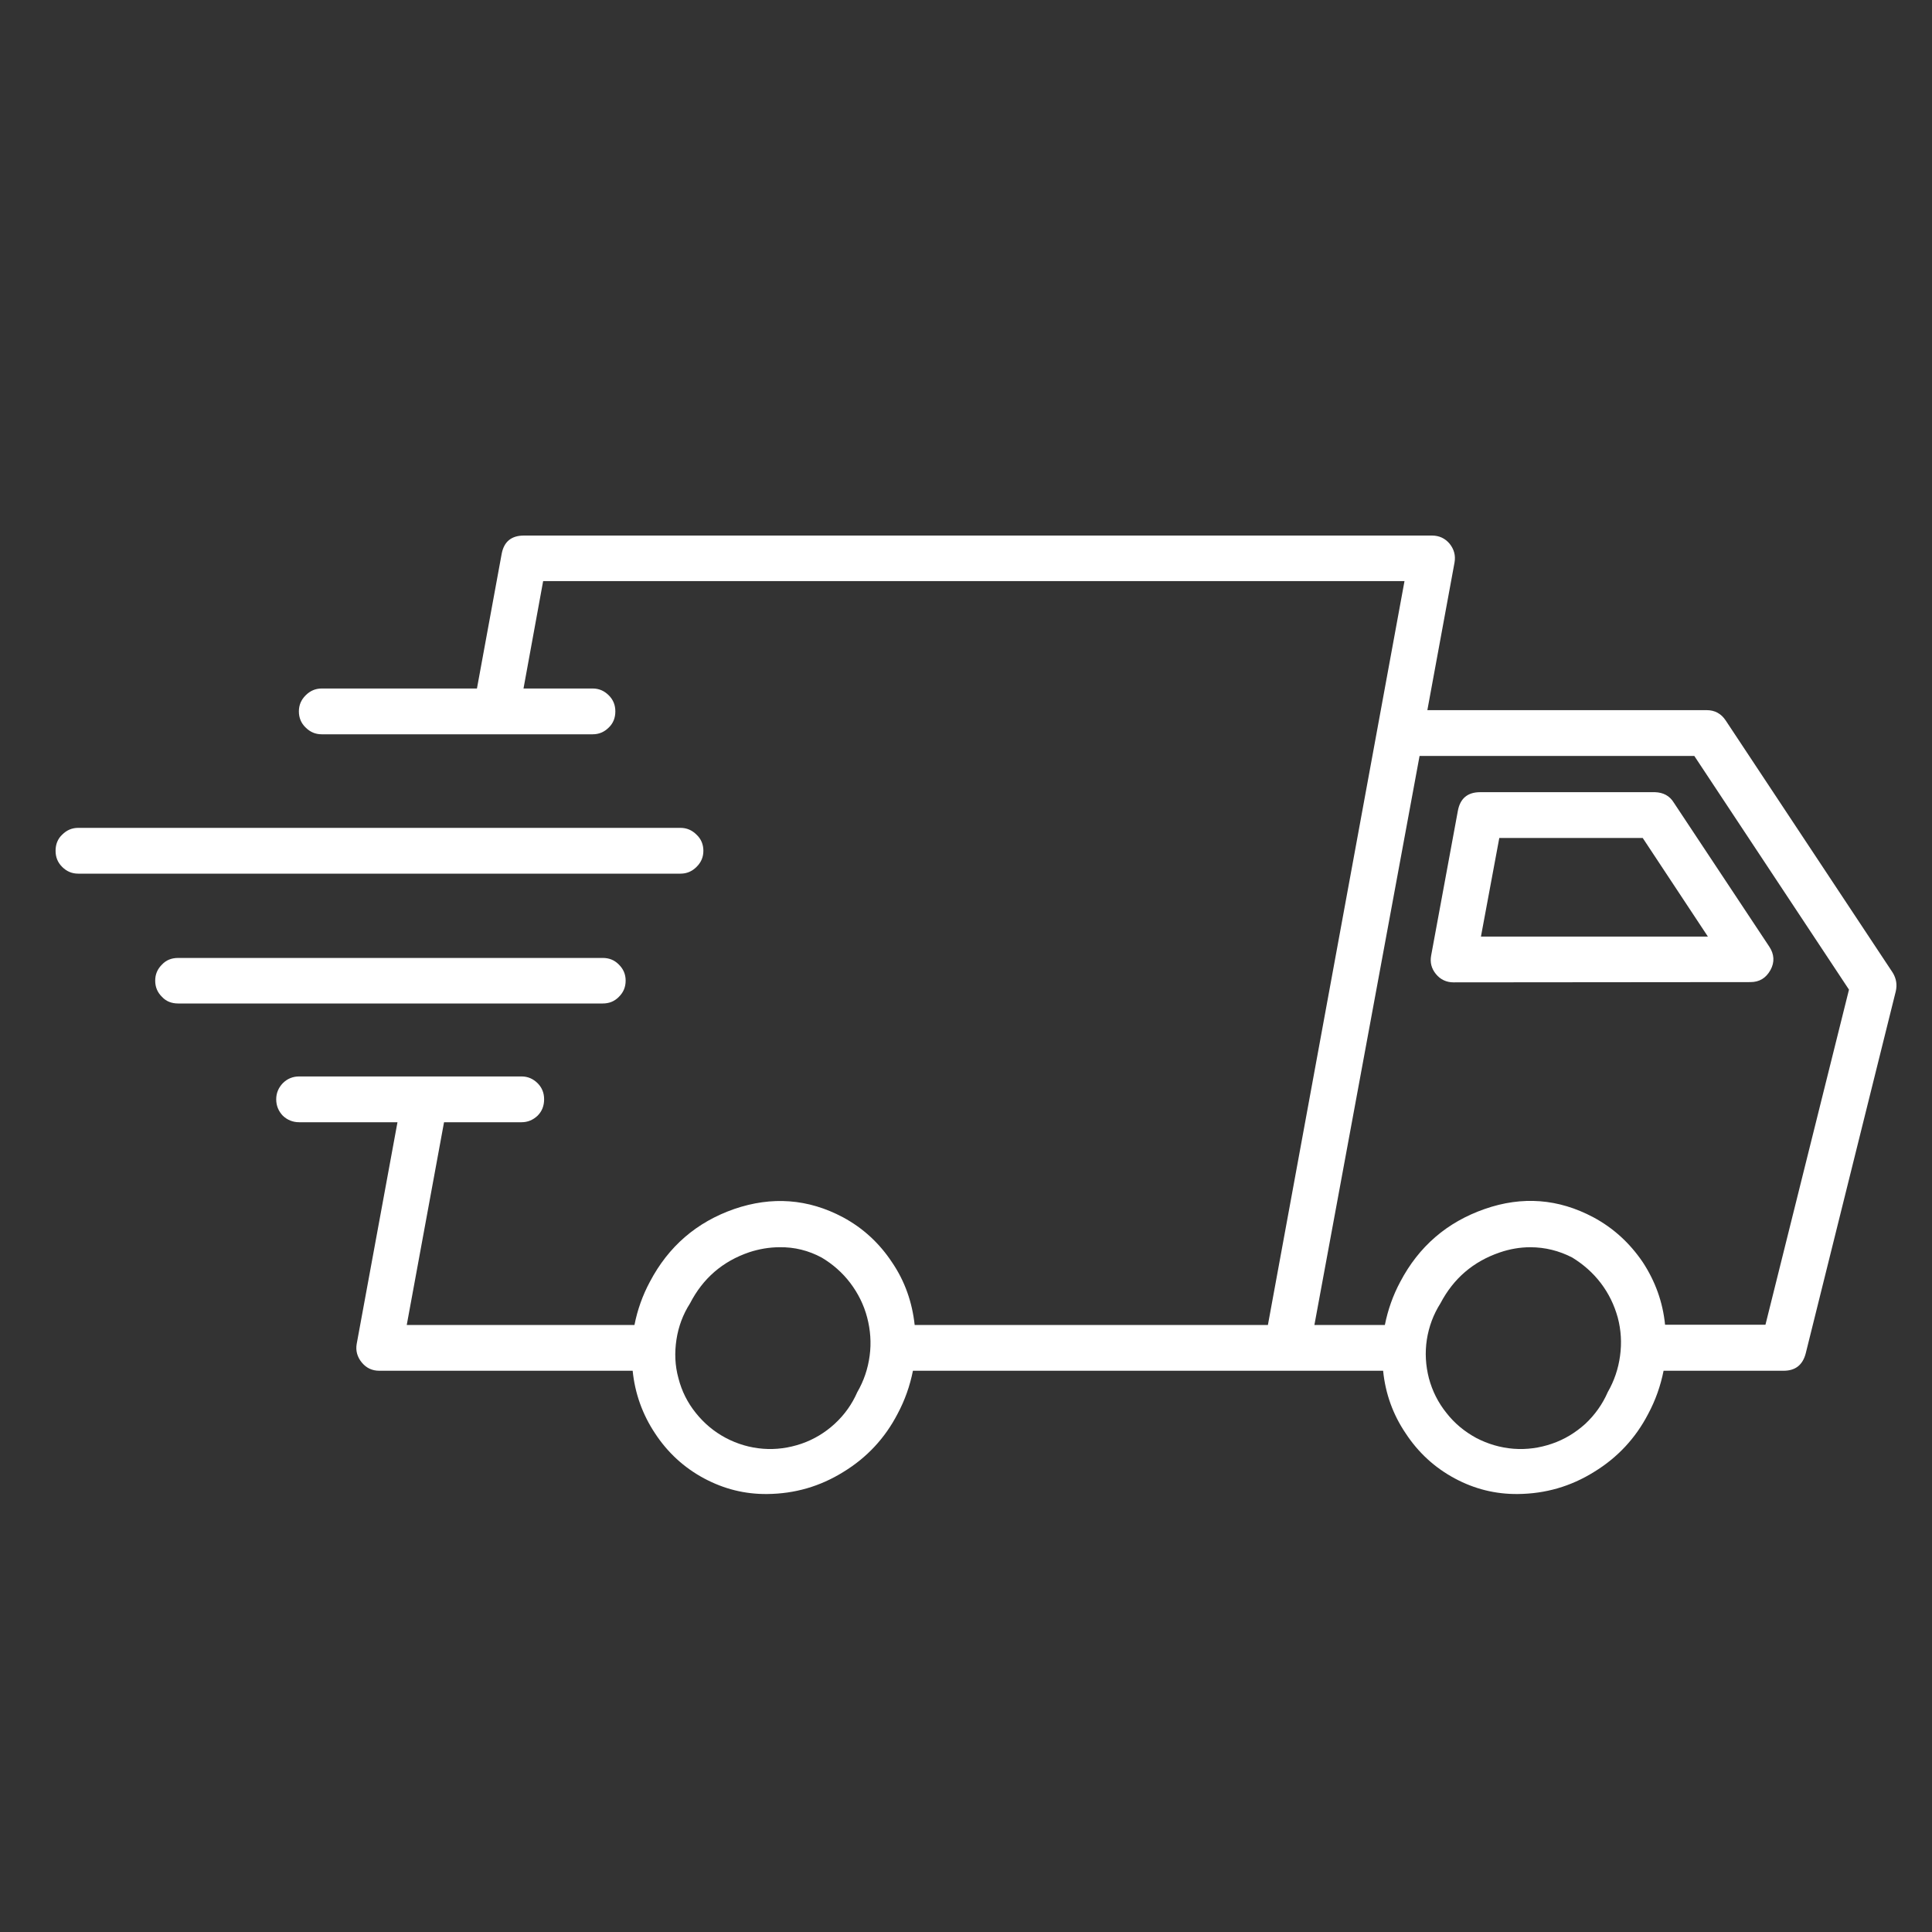 <svg xmlns="http://www.w3.org/2000/svg" xmlns:xlink="http://www.w3.org/1999/xlink" width="40" zoomAndPan="magnify" viewBox="0 0 30 30" height="40" preserveAspectRatio="xMidYMid meet" version="1.0"><rect x="0" y="0" width="30" height="30" fill="#333333" stroke="none"/><defs><clipPath id="af70317d02"><path d="M 4 8.301 L 29.516 8.301 L 29.516 23.543 L 4 23.543 Z M 4 8.301 " clip-rule="nonzero"/></clipPath><clipPath id="a314326be1"><path d="M 0.832 12 L 11 12 L 11 14 L 0.832 14 Z M 0.832 12 " clip-rule="nonzero"/></clipPath></defs><g clip-path="url(#af70317d02)"><path fill="#ffffff" d="M 29.391 15.105 L 26.797 11.188 C 26.727 11.082 26.629 11.027 26.5 11.027 L 22.164 11.027 L 22.586 8.734 C 22.605 8.625 22.578 8.527 22.508 8.441 C 22.438 8.359 22.348 8.316 22.234 8.316 L 8.137 8.316 C 7.941 8.316 7.824 8.41 7.789 8.605 L 7.406 10.691 L 4.996 10.691 C 4.898 10.691 4.816 10.727 4.746 10.797 C 4.676 10.867 4.641 10.949 4.641 11.047 C 4.641 11.145 4.676 11.23 4.746 11.297 C 4.816 11.367 4.898 11.402 4.996 11.402 L 9.203 11.402 C 9.301 11.402 9.383 11.367 9.453 11.297 C 9.523 11.23 9.555 11.145 9.555 11.047 C 9.555 10.949 9.523 10.867 9.453 10.797 C 9.383 10.727 9.301 10.691 9.203 10.691 L 8.129 10.691 L 8.434 9.023 L 21.809 9.023 L 19.688 20.574 L 14.203 20.574 C 14.164 20.219 14.051 19.895 13.852 19.602 C 13.656 19.305 13.402 19.07 13.09 18.902 C 12.547 18.613 11.984 18.574 11.402 18.773 C 10.816 18.977 10.379 19.355 10.09 19.906 C 9.977 20.117 9.898 20.34 9.852 20.574 L 6.316 20.574 L 6.895 17.426 L 8.098 17.426 C 8.195 17.426 8.277 17.391 8.348 17.324 C 8.418 17.254 8.449 17.168 8.449 17.07 C 8.449 16.973 8.418 16.891 8.348 16.82 C 8.277 16.75 8.195 16.715 8.098 16.715 L 4.645 16.715 C 4.547 16.715 4.461 16.75 4.391 16.82 C 4.324 16.891 4.289 16.973 4.289 17.07 C 4.289 17.168 4.324 17.254 4.391 17.324 C 4.461 17.391 4.547 17.426 4.645 17.426 L 6.172 17.426 L 5.539 20.867 C 5.52 20.973 5.547 21.07 5.617 21.156 C 5.688 21.242 5.777 21.285 5.891 21.285 L 9.824 21.285 C 9.859 21.637 9.977 21.965 10.172 22.258 C 10.367 22.555 10.621 22.789 10.934 22.957 C 11.242 23.121 11.566 23.203 11.914 23.199 C 12.34 23.195 12.734 23.082 13.098 22.855 C 13.461 22.633 13.742 22.332 13.938 21.953 C 14.051 21.742 14.129 21.52 14.176 21.285 L 21.477 21.285 C 21.512 21.637 21.629 21.965 21.828 22.258 C 22.023 22.555 22.277 22.789 22.59 22.957 C 22.895 23.121 23.223 23.203 23.57 23.199 C 23.996 23.195 24.391 23.082 24.754 22.855 C 25.117 22.633 25.398 22.332 25.594 21.953 C 25.707 21.742 25.785 21.52 25.832 21.285 L 27.695 21.285 C 27.879 21.285 27.992 21.195 28.039 21.016 L 29.438 15.391 C 29.461 15.289 29.445 15.195 29.391 15.105 Z M 13.312 21.617 C 13.23 21.805 13.113 21.969 12.961 22.109 C 12.812 22.246 12.637 22.352 12.445 22.418 C 12.25 22.484 12.051 22.512 11.848 22.496 C 11.641 22.48 11.449 22.422 11.27 22.328 C 11.086 22.23 10.934 22.102 10.805 21.941 C 10.676 21.781 10.586 21.602 10.535 21.402 C 10.48 21.203 10.473 21.004 10.504 20.801 C 10.535 20.598 10.605 20.41 10.715 20.238 C 10.914 19.852 11.219 19.586 11.633 19.445 C 11.785 19.395 11.945 19.367 12.105 19.367 C 12.336 19.363 12.555 19.418 12.758 19.527 C 12.93 19.629 13.082 19.762 13.203 19.922 C 13.324 20.082 13.414 20.262 13.465 20.457 C 13.516 20.652 13.531 20.852 13.504 21.051 C 13.477 21.254 13.414 21.441 13.312 21.617 Z M 24.965 21.617 C 24.883 21.805 24.766 21.969 24.617 22.109 C 24.465 22.246 24.293 22.352 24.098 22.418 C 23.906 22.484 23.707 22.512 23.5 22.496 C 23.297 22.48 23.102 22.422 22.922 22.328 C 22.742 22.23 22.586 22.102 22.461 21.941 C 22.332 21.781 22.242 21.602 22.188 21.402 C 22.137 21.203 22.125 21.004 22.156 20.801 C 22.188 20.598 22.258 20.41 22.367 20.238 C 22.57 19.852 22.875 19.59 23.285 19.449 C 23.441 19.395 23.602 19.367 23.762 19.367 C 23.992 19.367 24.211 19.422 24.414 19.527 C 24.586 19.633 24.734 19.762 24.859 19.926 C 24.98 20.086 25.066 20.262 25.121 20.461 C 25.172 20.656 25.184 20.852 25.156 21.055 C 25.129 21.254 25.066 21.441 24.965 21.617 Z M 27.414 20.57 L 25.855 20.57 C 25.82 20.219 25.703 19.895 25.508 19.598 C 25.309 19.305 25.055 19.07 24.742 18.902 C 24.199 18.613 23.637 18.57 23.055 18.773 C 22.469 18.977 22.031 19.355 21.742 19.906 C 21.629 20.117 21.551 20.34 21.504 20.574 L 20.41 20.574 L 22.043 11.738 L 26.309 11.738 L 28.711 15.367 Z M 27.414 20.57 " fill-opacity="1" fill-rule="nonzero"/></g><path fill="#ffffff" d="M 25.699 12.301 L 22.984 12.301 C 22.789 12.301 22.672 12.398 22.637 12.594 L 22.223 14.836 C 22.203 14.945 22.227 15.039 22.297 15.125 C 22.367 15.211 22.461 15.254 22.57 15.254 L 27.18 15.25 C 27.32 15.25 27.422 15.188 27.492 15.062 C 27.559 14.941 27.551 14.816 27.473 14.699 L 25.992 12.465 C 25.926 12.355 25.824 12.305 25.699 12.301 Z M 22.996 14.543 L 23.281 13.012 L 25.508 13.012 L 26.52 14.543 Z M 22.996 14.543 " fill-opacity="1" fill-rule="nonzero"/><g clip-path="url(#a314326be1)"><path fill="#ffffff" d="M 10.922 13.211 C 10.922 13.113 10.887 13.027 10.816 12.961 C 10.746 12.891 10.664 12.855 10.566 12.855 L 1.215 12.855 C 1.117 12.855 1.035 12.891 0.965 12.961 C 0.895 13.027 0.863 13.113 0.863 13.211 C 0.863 13.309 0.895 13.391 0.965 13.461 C 1.035 13.531 1.117 13.566 1.215 13.566 L 10.566 13.566 C 10.664 13.566 10.746 13.531 10.816 13.461 C 10.887 13.391 10.922 13.309 10.922 13.211 Z M 10.922 13.211 " fill-opacity="1" fill-rule="nonzero"/></g><path fill="#ffffff" d="M 9.715 15.227 C 9.715 15.129 9.68 15.047 9.609 14.977 C 9.539 14.906 9.457 14.875 9.359 14.875 L 2.766 14.875 C 2.668 14.875 2.582 14.906 2.516 14.977 C 2.445 15.047 2.41 15.129 2.41 15.227 C 2.41 15.328 2.445 15.41 2.516 15.48 C 2.582 15.551 2.668 15.582 2.766 15.582 L 9.359 15.582 C 9.457 15.582 9.539 15.551 9.609 15.48 C 9.68 15.41 9.715 15.328 9.715 15.227 Z M 9.715 15.227 " fill-opacity="1" fill-rule="nonzero"/></svg>